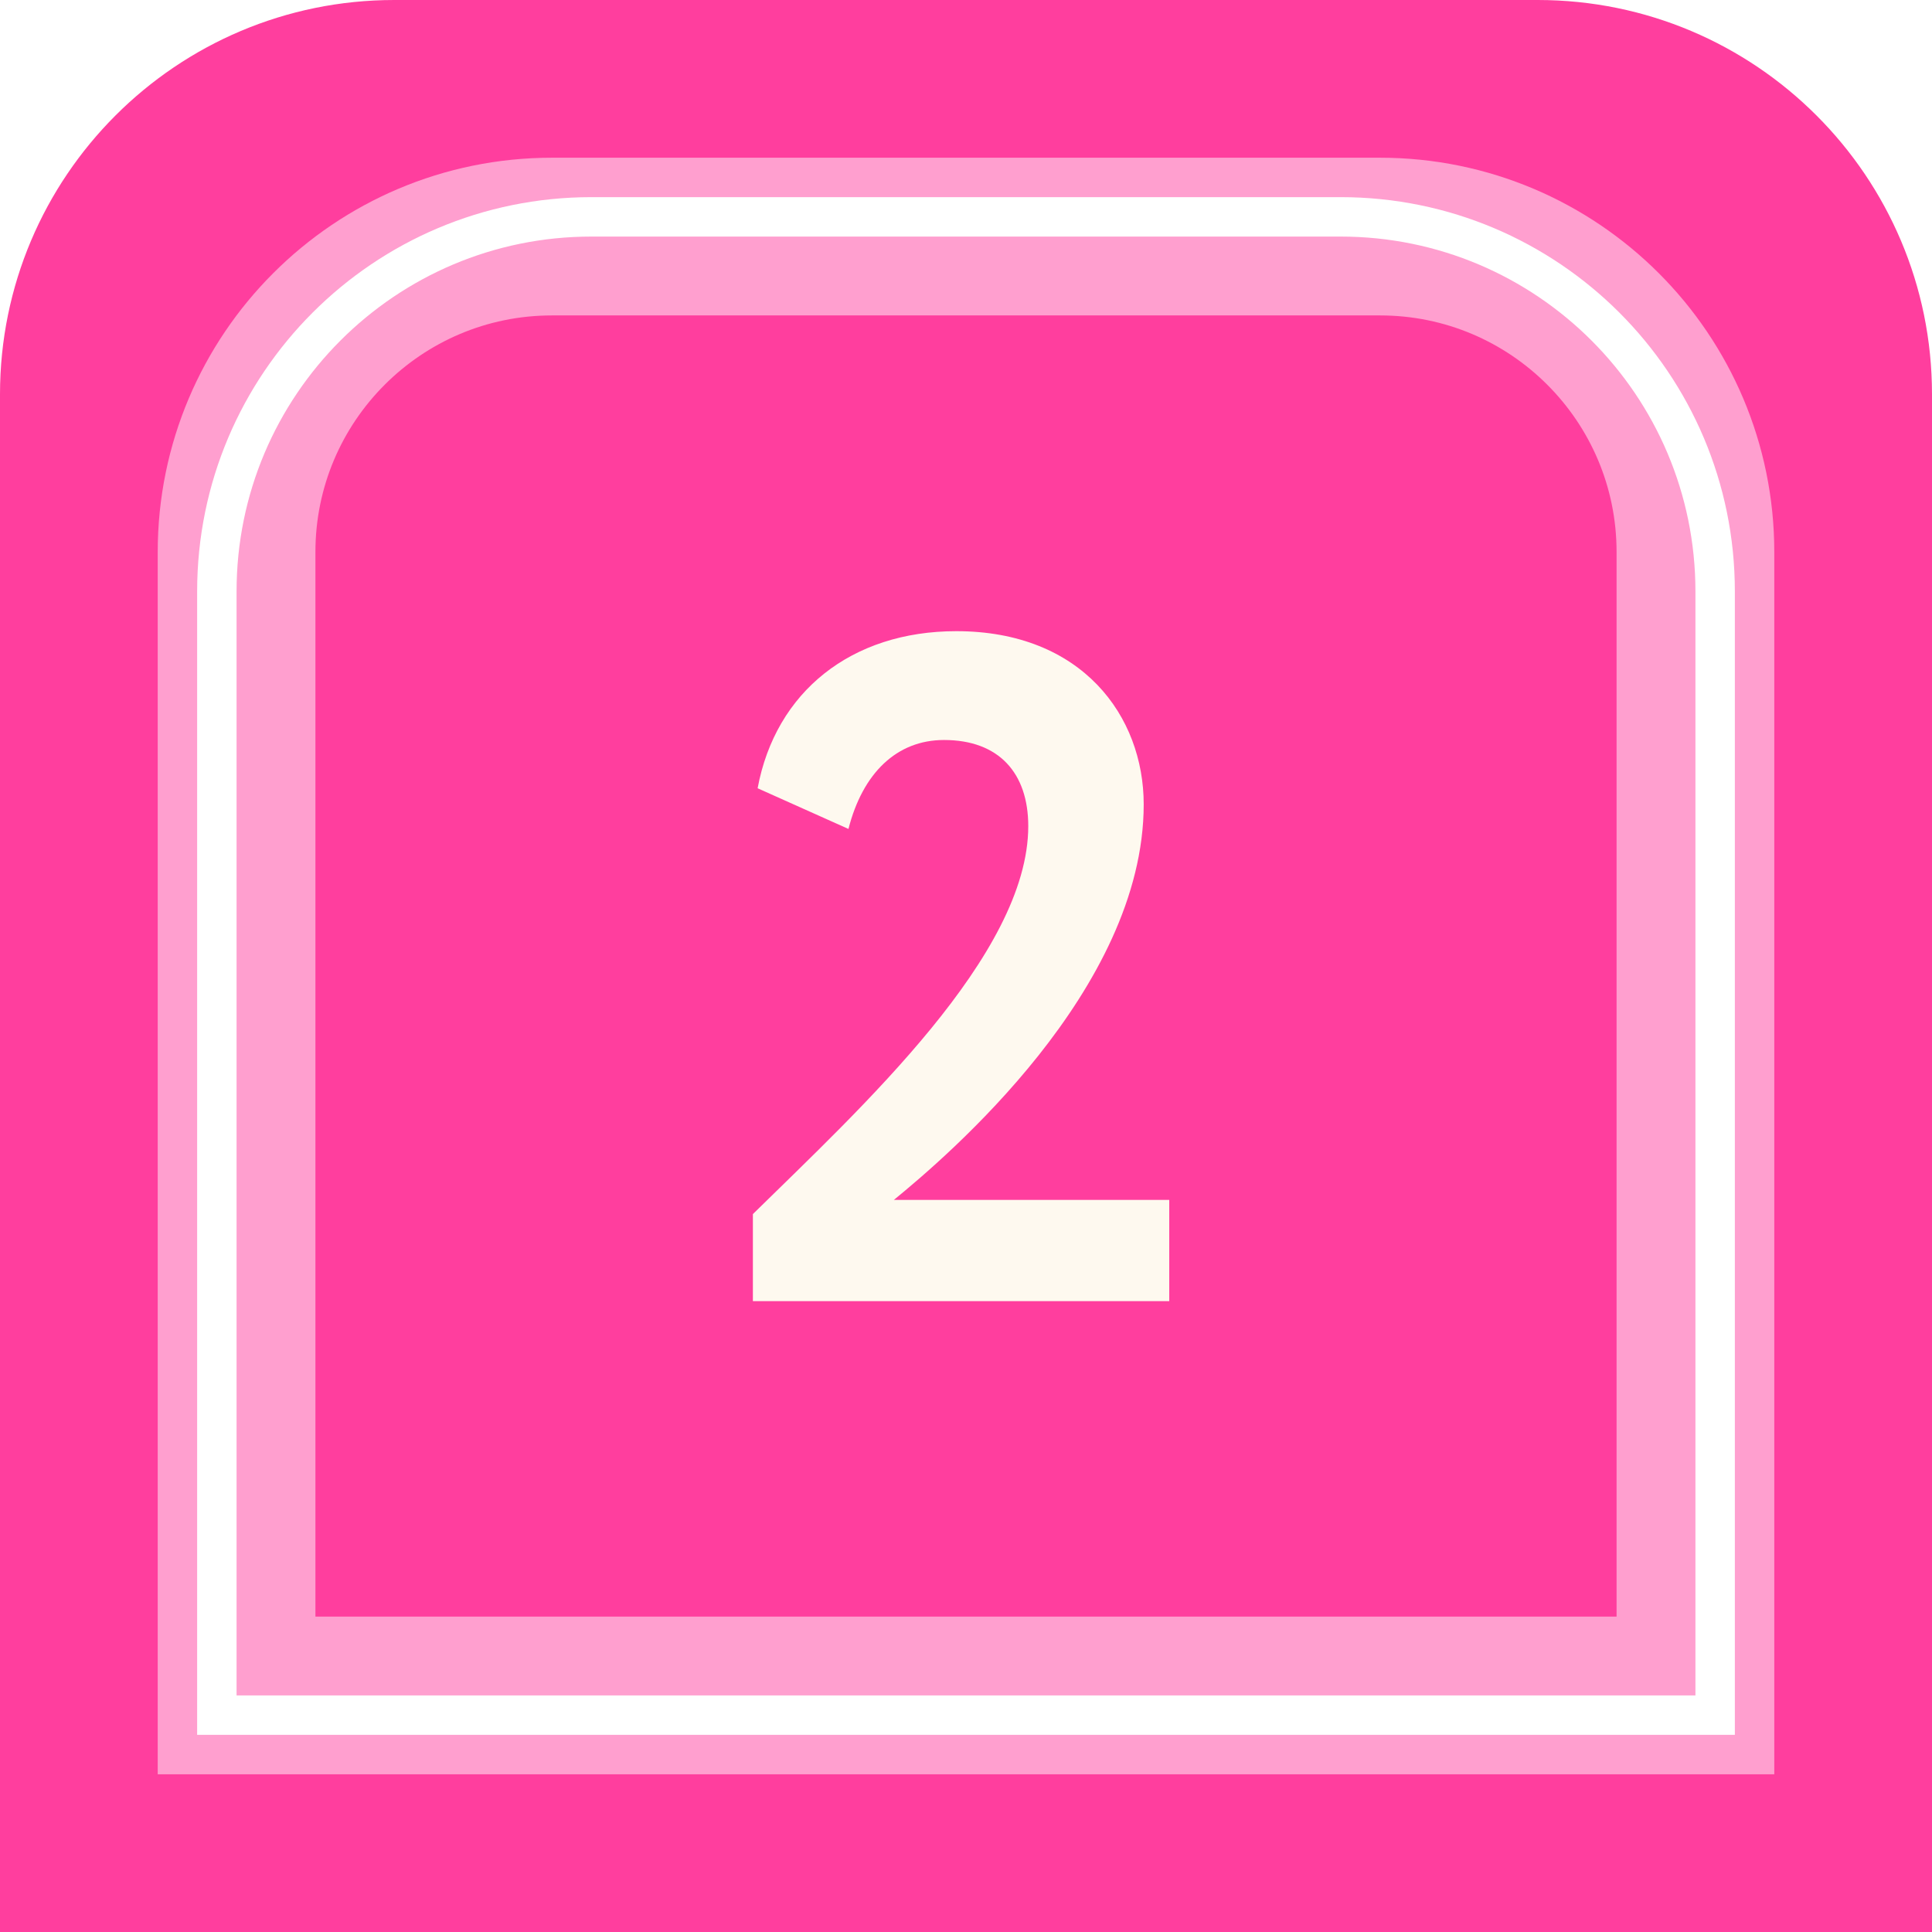<?xml version="1.0" encoding="UTF-8"?> <svg xmlns="http://www.w3.org/2000/svg" width="49" height="49" viewBox="0 0 49 49" fill="none"> <path d="M0 10C0 4.477 4.477 0 10 0H39C44.523 0 49 4.477 49 10V49H0V10Z" fill="#FF3E9E"></path> <g filter="url(#filter0_f_70_46)"> <path d="M4 14C4 8.477 8.477 4 14 4H35C40.523 4 45 8.477 45 14V45H4V14Z" fill="#FF3E9E"></path> <path d="M14 6H35C39.418 6 43 9.582 43 14V43H6V14C6 9.582 9.582 6 14 6Z" stroke="white" stroke-opacity="0.5" stroke-width="4"></path> </g> <path d="M15 5.5H34C39.247 5.5 43.5 9.753 43.5 15V43.5H5.5V15C5.5 9.753 9.753 5.5 15 5.5Z" stroke="white"></path> <path d="M19.095 33H29.655V30.432H22.671C23.991 29.352 29.007 25.104 29.007 20.4C29.007 18.168 27.447 16.008 24.255 16.008C21.591 16.008 19.671 17.544 19.215 19.992L21.519 21.024C21.879 19.608 22.743 18.768 23.943 18.768C25.335 18.768 26.079 19.608 26.079 20.952C26.079 24.216 21.831 28.104 19.095 30.792V33Z" fill="#FEF9EF"></path> <defs> <filter id="filter0_f_70_46" x="1" y="1" width="47" height="47" filterUnits="userSpaceOnUse" color-interpolation-filters="sRGB"> <feFlood flood-opacity="0" result="BackgroundImageFix"></feFlood> <feBlend mode="normal" in="SourceGraphic" in2="BackgroundImageFix" result="shape"></feBlend> <feGaussianBlur stdDeviation="1.5" result="effect1_foregroundBlur_70_46"></feGaussianBlur> </filter> </defs> </svg> 